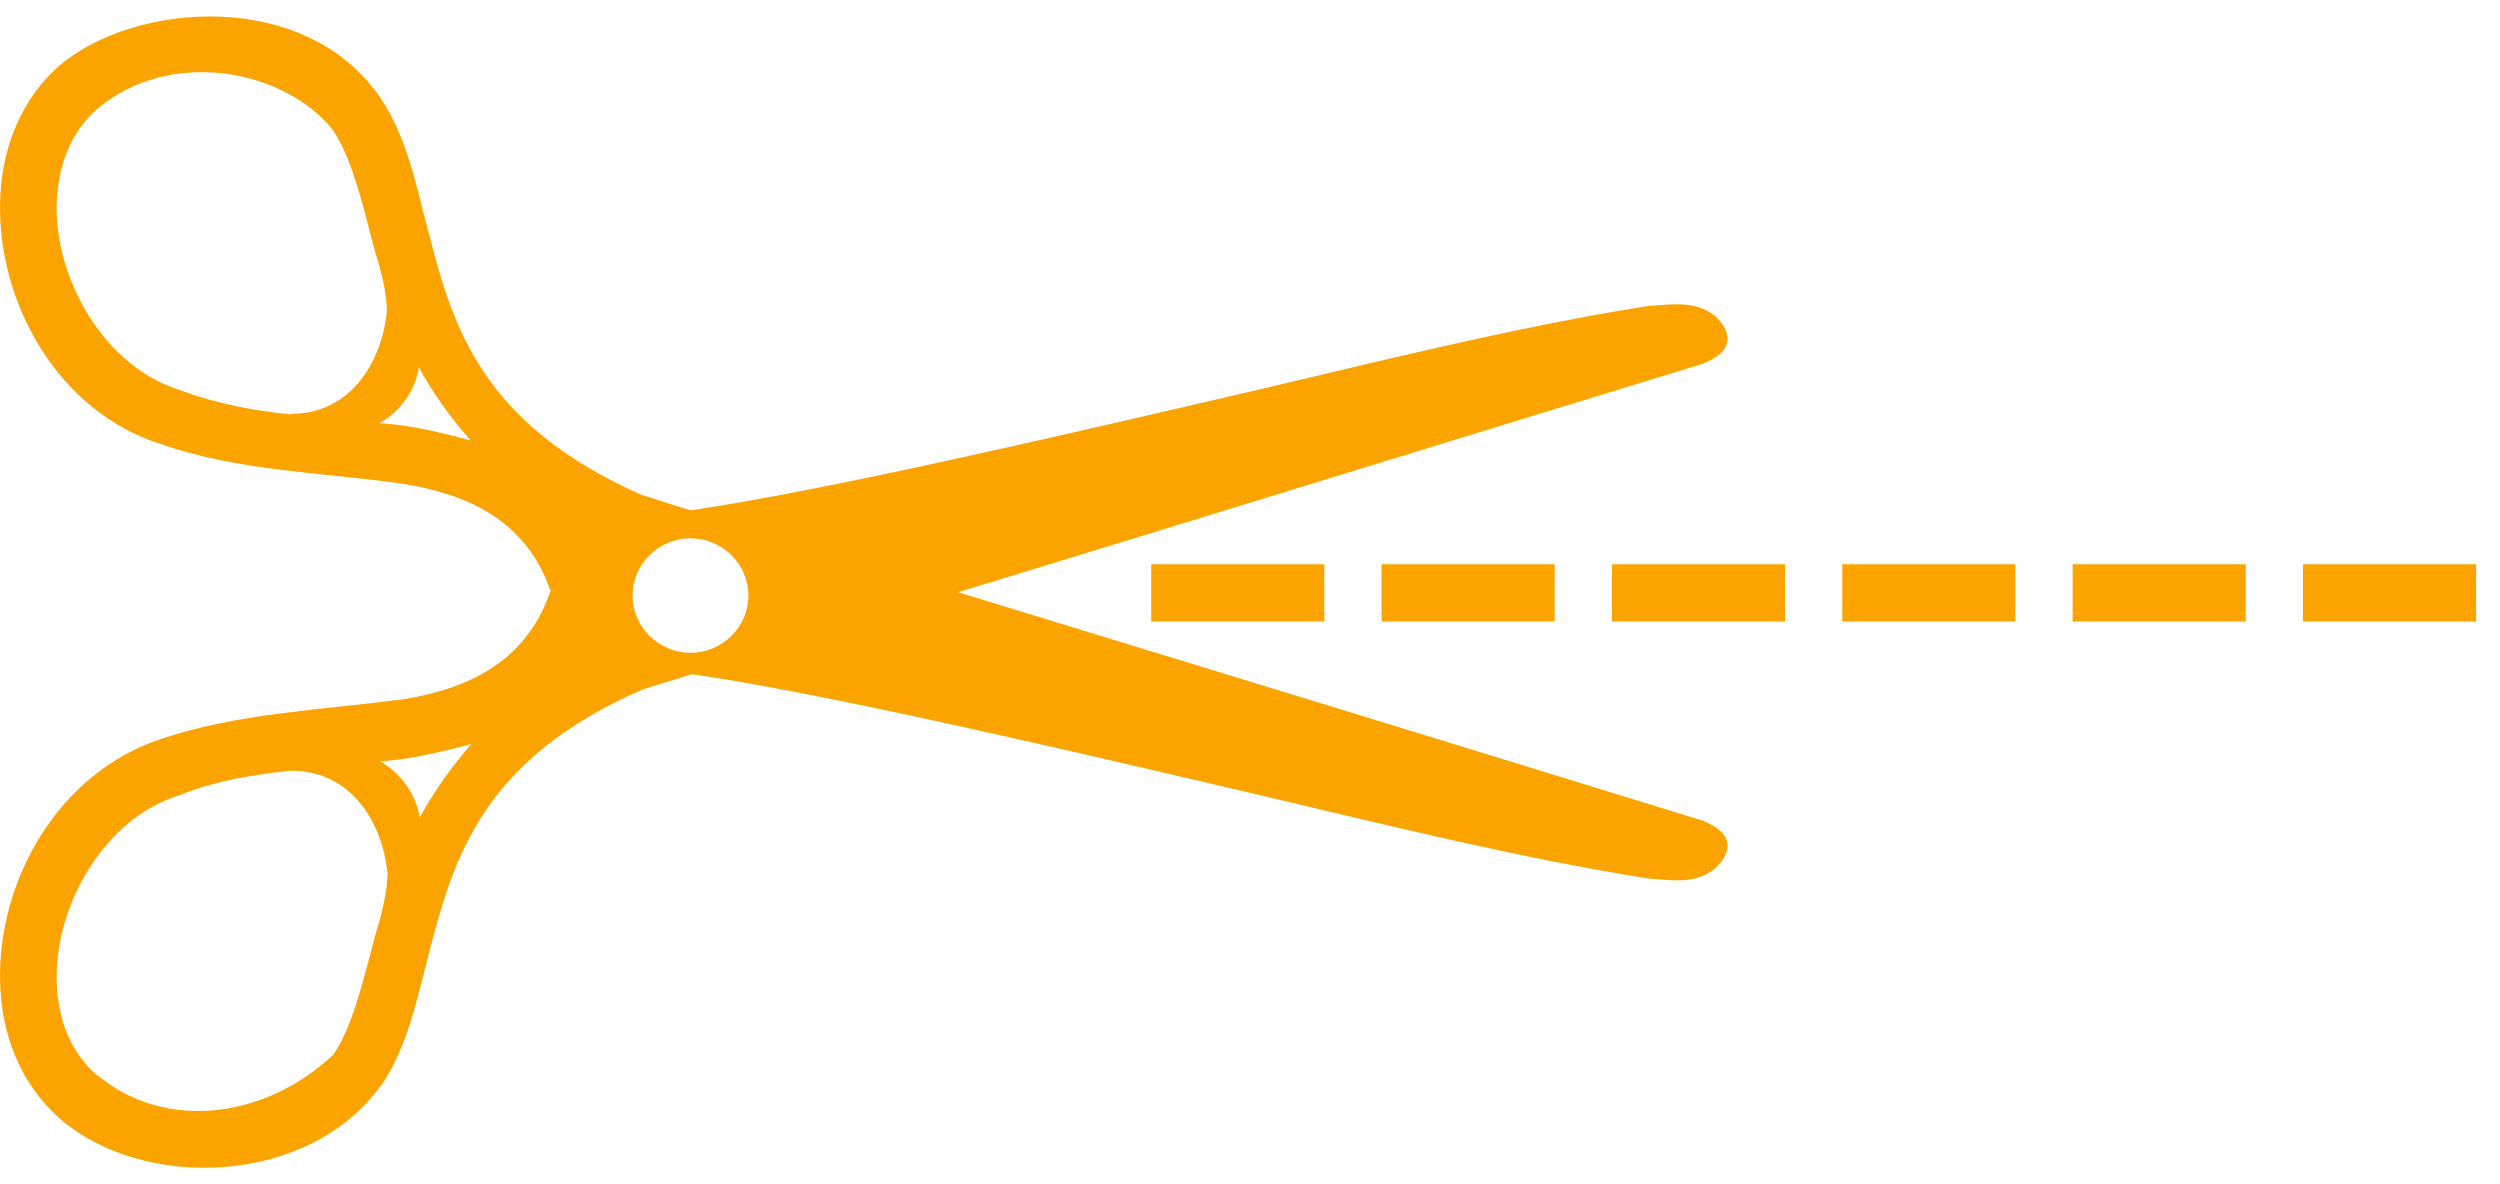 <svg width="76" height="36" viewBox="0 0 76 36" fill="none" xmlns="http://www.w3.org/2000/svg">
<path d="M11.58 33.021C12.409 31.787 12.672 30.37 13.057 28.913C13.806 26.039 14.676 23.084 19.534 20.959C20.04 20.797 20.546 20.655 21.031 20.493C25.059 21.08 32.022 22.699 38.235 24.157C41.777 24.986 46.108 26.079 50.116 26.707C50.783 26.747 51.512 26.909 52.139 26.403C52.625 25.938 52.787 25.351 51.755 24.946C44.206 22.618 36.676 20.311 29.127 18.004C36.676 15.696 44.206 13.369 51.755 11.062C52.787 10.657 52.625 10.07 52.139 9.604C51.512 9.119 50.783 9.26 50.116 9.301C46.108 9.928 41.777 11.021 38.235 11.851C31.981 13.308 25.019 14.927 20.991 15.514C20.505 15.373 19.999 15.19 19.514 15.049C14.656 12.903 13.765 9.948 13.037 7.095C12.652 5.658 12.389 4.2 11.559 2.966C9.293 -0.333 4.131 0.031 1.804 1.994C0.59 3.067 0.043 4.585 0.003 6.123C-0.078 9.179 1.743 12.519 4.921 13.511C7.329 14.34 9.879 14.361 12.227 14.705C14.15 15.008 15.972 15.777 16.72 17.923C16.72 17.923 16.741 17.923 16.741 17.943C16.741 17.943 16.741 17.983 16.72 18.004C15.972 20.169 14.15 20.959 12.227 21.262C9.738 21.586 7.208 21.687 4.921 22.456C1.743 23.489 -0.078 26.808 0.003 29.864C0.043 31.402 0.59 32.92 1.804 33.993C4.314 36.199 9.353 36.078 11.58 33.001V33.021ZM2.958 32.697C2.148 31.989 1.763 31.018 1.723 29.844C1.662 27.516 3.18 24.845 5.508 24.157C6.601 23.711 7.856 23.529 8.847 23.428C10.669 23.428 11.62 24.986 11.782 26.545C11.762 27.233 11.58 27.86 11.397 28.468C11.013 29.945 10.709 31.2 10.143 32.05C8.078 34.013 5.022 34.398 2.978 32.697H2.958ZM12.754 24.845C12.652 24.136 12.166 23.489 11.559 23.145C12.511 23.084 13.482 22.841 14.332 22.618C13.705 23.327 13.178 24.096 12.774 24.824L12.754 24.845ZM20.991 19.845C20.019 19.845 19.23 19.056 19.23 18.105C19.23 17.154 20.019 16.364 20.991 16.364C21.962 16.364 22.752 17.154 22.752 18.105C22.752 19.056 21.962 19.845 20.991 19.845ZM75.273 18.894V17.154H70.011V18.894H75.273ZM68.27 18.894V17.154H63.008V18.894H68.27ZM61.267 18.894V17.154H56.005V18.894H61.267ZM54.265 18.894V17.154H49.002V18.894H54.265ZM47.262 18.894V17.154H41.999V18.894H47.262ZM40.259 18.894V17.154H34.997V18.894H40.259ZM14.312 13.389C13.462 13.166 12.511 12.924 11.539 12.863C12.166 12.519 12.632 11.871 12.733 11.163C13.138 11.912 13.664 12.66 14.292 13.369L14.312 13.389ZM8.847 12.6C7.856 12.498 6.621 12.296 5.508 11.871C3.2 11.183 1.662 8.511 1.723 6.184C1.763 5.03 2.148 4.018 2.958 3.31C5.184 1.428 8.665 2.116 10.122 3.957C10.689 4.808 10.993 6.083 11.377 7.56C11.559 8.167 11.742 8.754 11.762 9.442C11.62 11.001 10.649 12.6 8.827 12.579L8.847 12.6Z" fill="#FBA400"/>
</svg>
